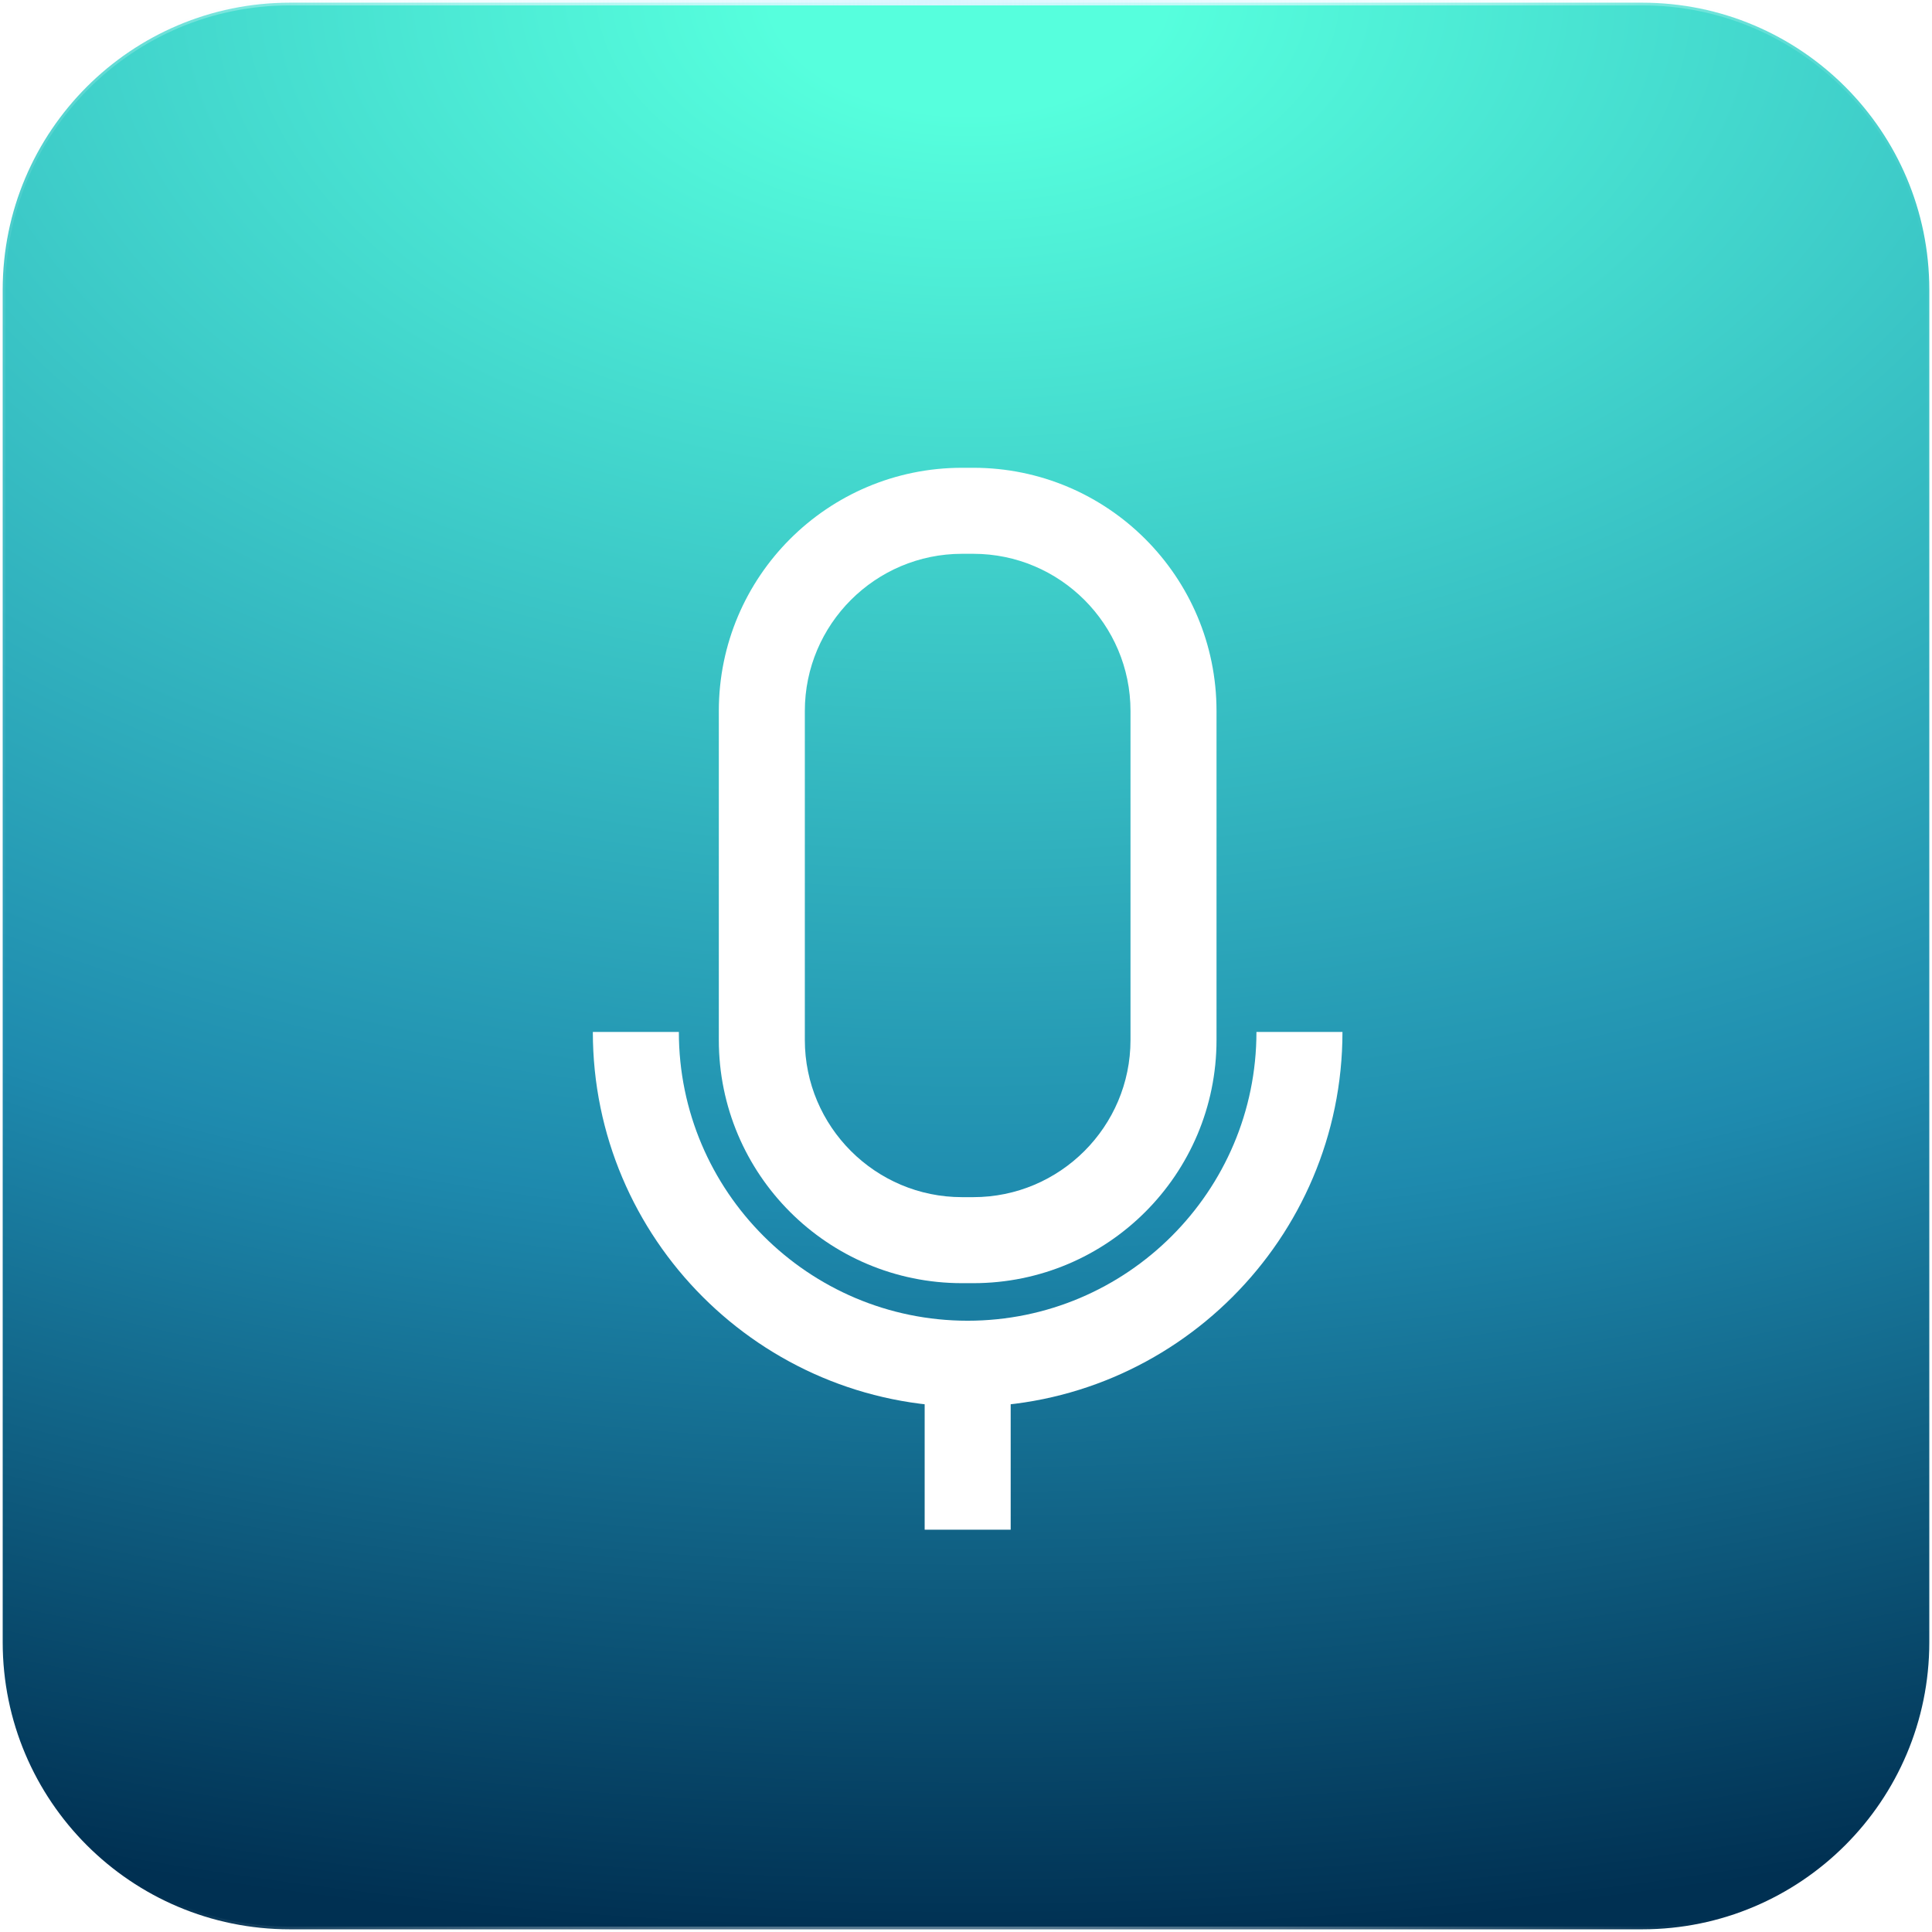 <svg width="48" height="48" viewBox="0 0 48 48" fill="none" xmlns="http://www.w3.org/2000/svg">
<path d="M7.2 0.067H40.8C44.739 0.067 47.933 3.261 47.933 7.2V40.8C47.933 44.739 44.739 47.933 40.8 47.933H7.2C3.261 47.933 0.067 44.739 0.067 40.8V7.2C0.067 3.261 3.261 0.067 7.2 0.067Z" fill="url(#paint0_radial_2107_7494)" stroke="url(#paint1_radial_2107_7494)" stroke-width="0.134"/>
<g filter="url(#filter0_d_2107_7494)">
<path d="M24.181 13.066C26.334 13.066 28.087 14.818 28.087 16.971V25.145C28.087 27.298 26.334 29.05 24.181 29.05H23.902C21.749 29.05 19.996 27.298 19.996 25.145V16.971C19.996 14.818 21.749 13.066 23.902 13.066H24.181ZM24.181 10.929H23.902C20.564 10.929 17.859 13.634 17.859 16.971V25.145C17.859 28.482 20.564 31.187 23.902 31.187H24.181C27.518 31.187 30.224 28.482 30.224 25.145V16.971C30.224 13.634 27.518 10.929 24.181 10.929Z" fill="white"/>
<path d="M24.041 34.257C18.905 34.257 14.729 30.08 14.729 24.946H16.866C16.866 28.902 20.086 32.12 24.041 32.12C27.997 32.12 31.216 28.901 31.216 24.946H33.353C33.353 30.081 29.175 34.257 24.041 34.257Z" fill="white"/>
<path d="M25.11 34.013H22.973V37.312H25.11V34.013Z" fill="white"/>
</g>
<defs>
<filter id="filter0_d_2107_7494" x="12.998" y="9.89" width="22.088" height="29.846" filterUnits="userSpaceOnUse" color-interpolation-filters="sRGB">
<feFlood flood-opacity="0" result="BackgroundImageFix"/>
<feColorMatrix in="SourceAlpha" type="matrix" values="0 0 0 0 0 0 0 0 0 0 0 0 0 0 0 0 0 0 127 0" result="hardAlpha"/>
<feOffset dy="0.693"/>
<feGaussianBlur stdDeviation="0.866"/>
<feComposite in2="hardAlpha" operator="out"/>
<feColorMatrix type="matrix" values="0 0 0 0 0 0 0 0 0 0.188 0 0 0 0 0.322 0 0 0 0.3 0"/>
<feBlend mode="normal" in2="BackgroundImageFix" result="effect1_dropShadow_2107_7494"/>
<feBlend mode="normal" in="SourceGraphic" in2="effect1_dropShadow_2107_7494" result="shape"/>
</filter>
<radialGradient id="paint0_radial_2107_7494" cx="0" cy="0" r="1" gradientUnits="userSpaceOnUse" gradientTransform="translate(24.056) rotate(90) scale(48 79.568)">
<stop offset="0.062" stop-color="#56FFDD"/>
<stop offset="0.627" stop-color="#1E8AAE"/>
<stop offset="1" stop-color="#003052"/>
</radialGradient>
<radialGradient id="paint1_radial_2107_7494" cx="0" cy="0" r="1" gradientUnits="userSpaceOnUse" gradientTransform="translate(23.223 -0.104) rotate(90) scale(74.922 25.032)">
<stop stop-color="#DBF5FF"/>
<stop offset="1" stop-color="white" stop-opacity="0"/>
</radialGradient>
</defs>
</svg>

